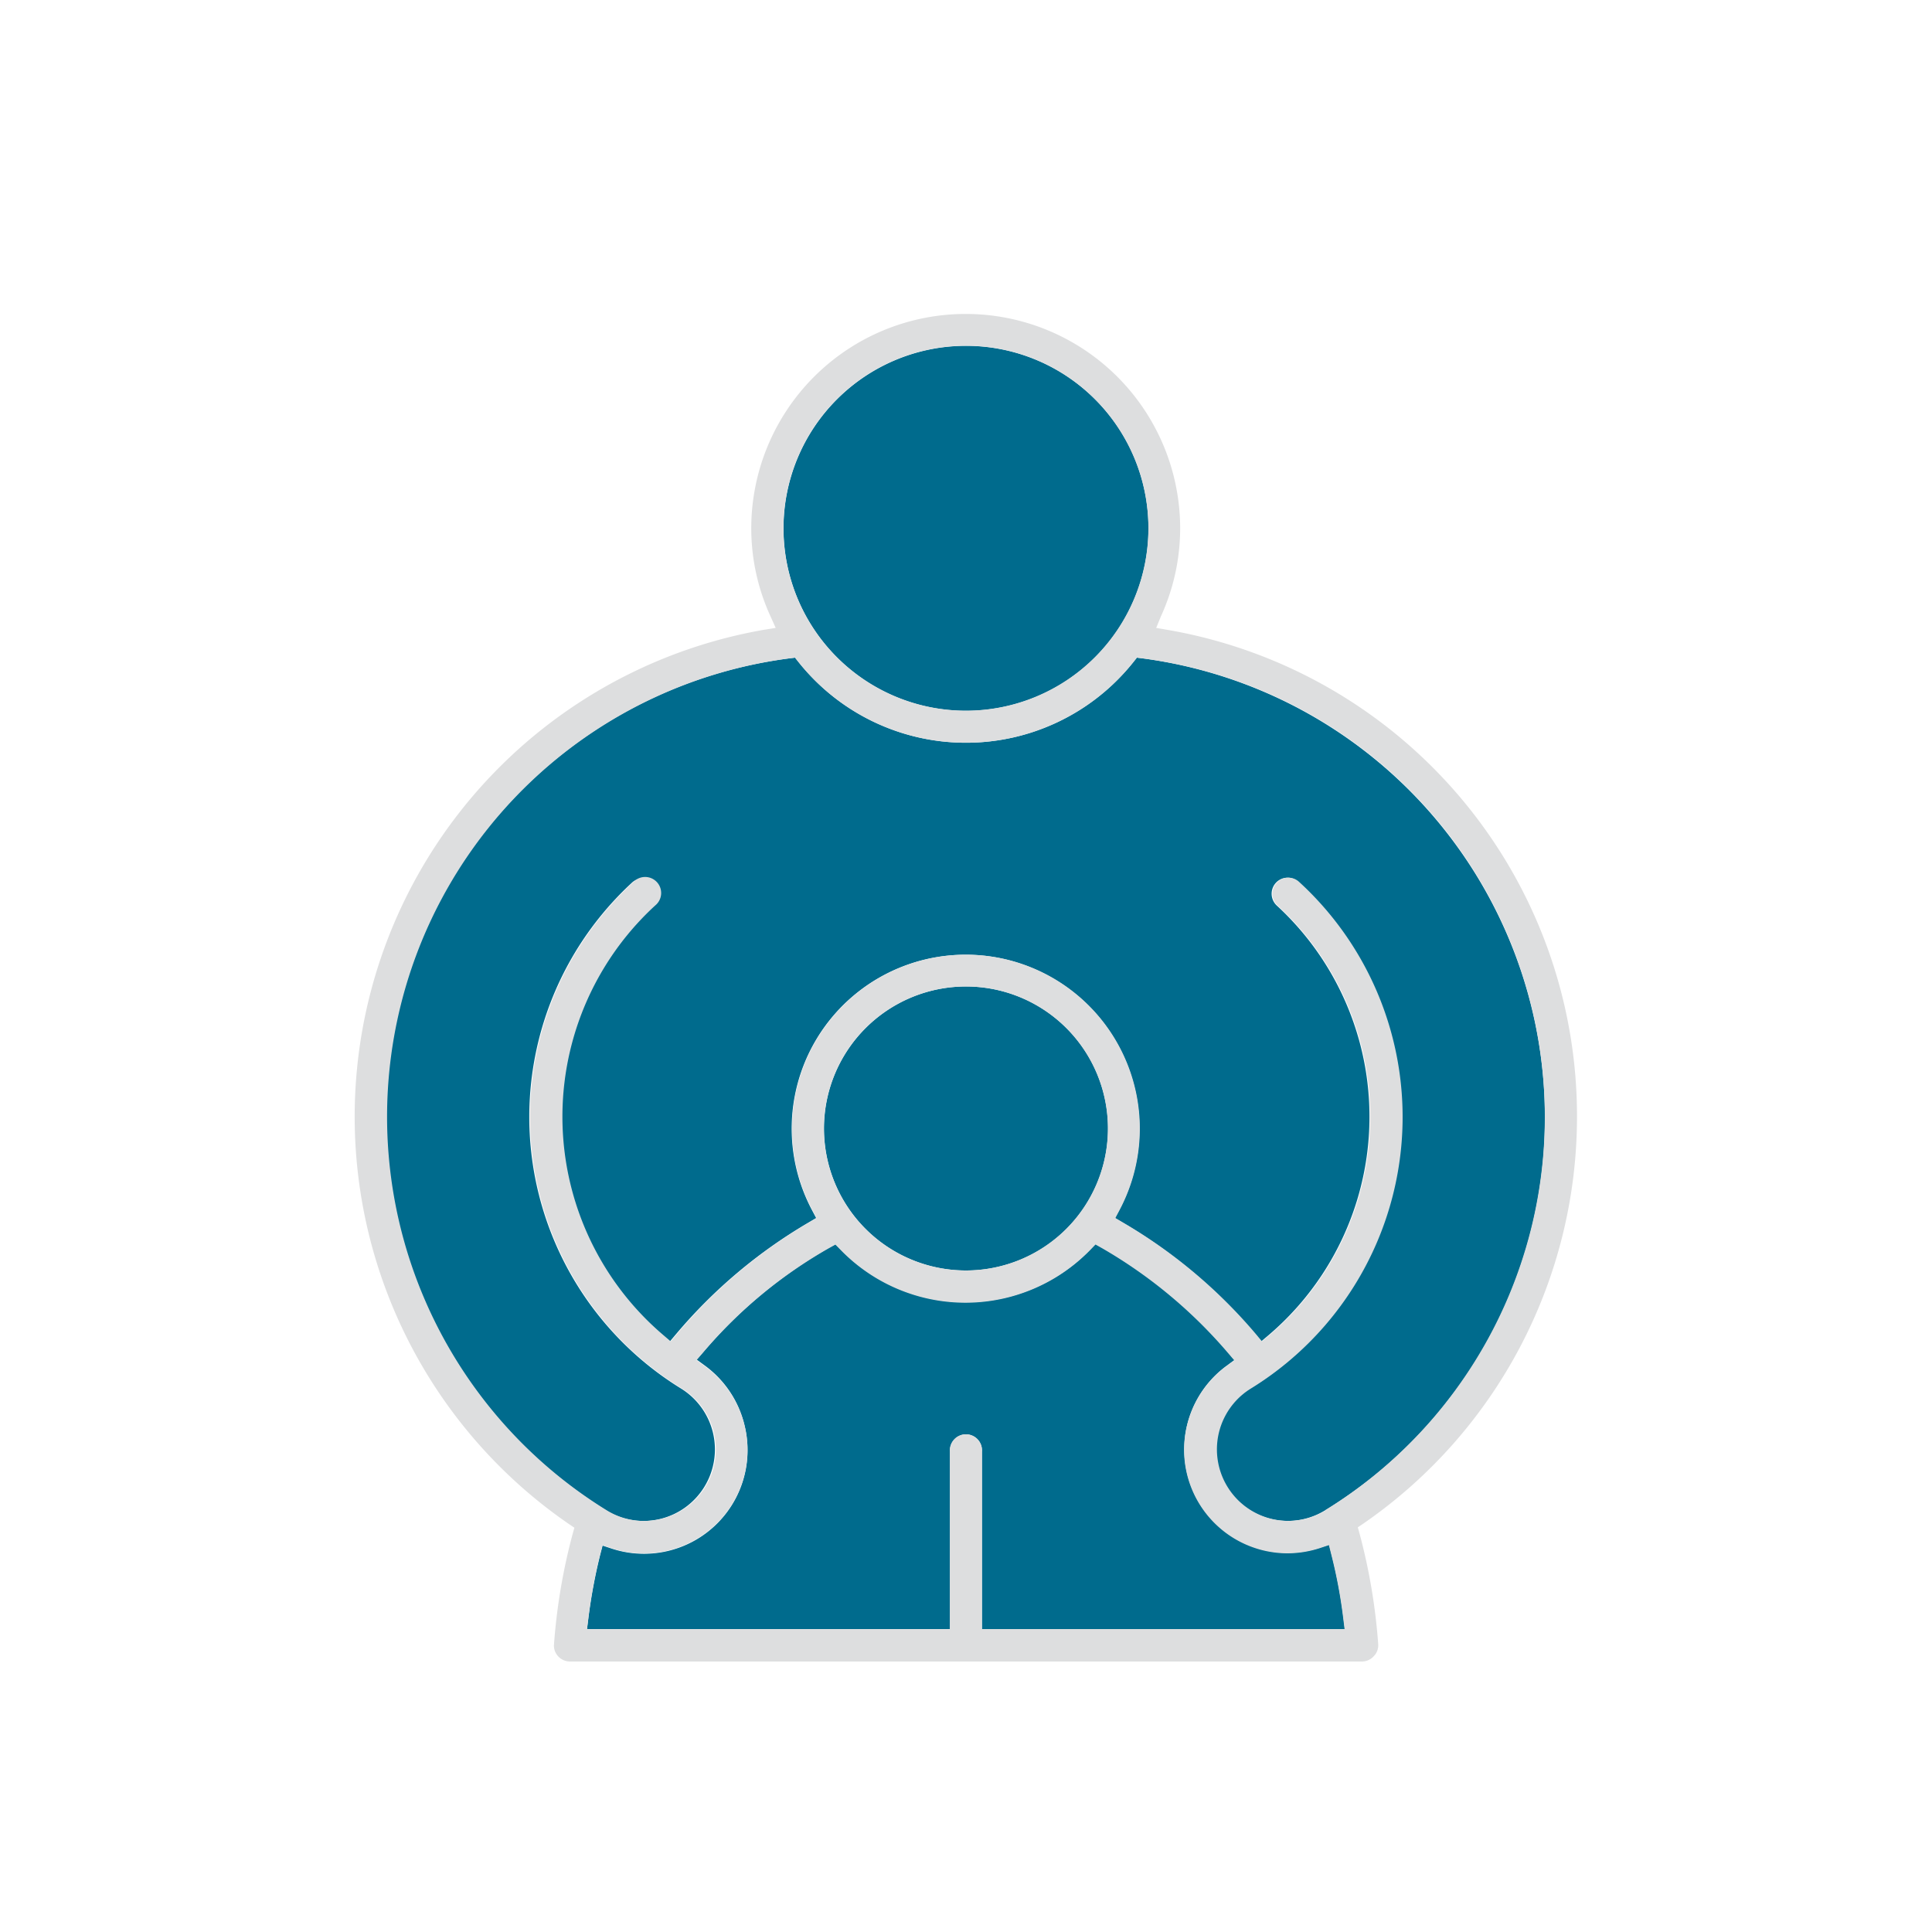 <svg id="Layer_1" data-name="Layer 1" xmlns="http://www.w3.org/2000/svg" viewBox="0 0 200 200"><defs><style>.cls-1{fill:#006b8d;}.cls-2{fill:#dddedf;}</style></defs><path class="cls-1" d="M139.08,167.52l.14,1.12H101.65V150.27a1.66,1.66,0,1,0-3.31,0v18.37H60.77l.14-1.12A56.07,56.07,0,0,1,62.12,161l.26-1,1,.33a10.72,10.72,0,0,0,13.72-12.67A10.72,10.72,0,0,0,73,141.39l-.88-.64.71-.82a48.53,48.53,0,0,1,13-10.77l.67-.37.53.54a18,18,0,0,0,25.86,0l.53-.55.68.38a50,50,0,0,1,13,10.8l.7.82-.87.64a10.72,10.72,0,0,0,6.39,19.33,10.89,10.89,0,0,0,3.27-.52l1-.33.25,1A52.3,52.3,0,0,1,139.08,167.52Z"/><path class="cls-1" d="M100,102.12a14.7,14.7,0,1,1-14.7,14.7A14.71,14.71,0,0,1,100,102.12Z"/><path class="cls-1" d="M159.93,115.59a47.6,47.6,0,0,1-22.74,40.75,7.4,7.4,0,1,1-7.78-12.6,33,33,0,0,0,5-52.44,1.64,1.64,0,0,0-2.34.1,1.67,1.67,0,0,0,.1,2.34,29.7,29.7,0,0,1-.84,44.47l-.77.65-.64-.77a53,53,0,0,0-13.67-11.51l-.83-.49.45-.85a18,18,0,1,0-31.83,0l.45.85-.83.49A52.79,52.79,0,0,0,70,138.09l-.65.77-.76-.65a29.69,29.69,0,0,1-.85-44.47,1.66,1.66,0,0,0-2.24-2.44,33,33,0,0,0,5,52.44,7.41,7.41,0,0,1-2.19,13.51,7.68,7.68,0,0,1-1.71.2,7.37,7.37,0,0,1-3.88-1.11A47.86,47.86,0,0,1,81.74,68.15l.56-.07.35.44a22.16,22.16,0,0,0,34.69,0l.35-.44.56.07A48,48,0,0,1,159.93,115.59Z"/><path class="cls-1" d="M100,35.8A18.89,18.89,0,1,1,81.11,54.69,18.9,18.9,0,0,1,100,35.8Z"/><path class="cls-2" d="M163.25,115.59a51.17,51.17,0,0,1-22.1,42.12l-.59.4.19.68a61.31,61.31,0,0,1,1.92,11.39,1.61,1.61,0,0,1-.44,1.25A1.67,1.67,0,0,1,141,172H59a1.67,1.67,0,0,1-1.21-.53,1.61,1.61,0,0,1-.44-1.25,61.45,61.45,0,0,1,1.92-11.39l.19-.68-.59-.4A51.17,51.17,0,0,1,79,65.21L80.3,65l-.53-1.18a21.88,21.88,0,0,1-2-9.12,22.2,22.2,0,0,1,44.4,0,21.89,21.89,0,0,1-2,9.12L119.69,65l1.27.22A51.08,51.08,0,0,1,163.25,115.59Zm-26.06,40.75a47.86,47.86,0,0,0-18.94-88.19l-.56-.07-.35.44a22.16,22.16,0,0,1-34.69,0l-.35-.44-.56.07A47.86,47.86,0,0,0,62.8,156.34a7.37,7.37,0,0,0,3.88,1.11,7.68,7.68,0,0,0,1.71-.2,7.4,7.4,0,0,0,2.19-13.51,33,33,0,0,1-5-52.44,1.66,1.66,0,1,1,2.24,2.44,29.69,29.69,0,0,0,.85,44.47l.76.65.65-.77A52.79,52.79,0,0,1,83.7,126.58l.83-.49-.45-.85a18,18,0,1,1,31.83,0l-.45.85.83.49A53,53,0,0,1,130,138.09l.64.77.77-.65a29.7,29.7,0,0,0,.84-44.47,1.67,1.67,0,0,1-.1-2.34,1.64,1.64,0,0,1,2.34-.1,33,33,0,0,1-5,52.44,7.4,7.4,0,0,0,7.78,12.6Zm2,12.3-.14-1.12a52.3,52.3,0,0,0-1.23-6.57l-.25-1-1,.33a10.89,10.89,0,0,1-3.27.52,10.72,10.72,0,0,1-6.39-19.33l.87-.64-.7-.82a50,50,0,0,0-13-10.8l-.68-.38-.53.55a18,18,0,0,1-25.86,0l-.53-.54-.67.37a48.53,48.53,0,0,0-13,10.77l-.71.82.88.64a10.71,10.71,0,0,1-3.86,19.08,10.61,10.61,0,0,1-5.75-.23l-1-.33-.26,1a56.07,56.07,0,0,0-1.21,6.57l-.14,1.12H98.34V150.27a1.66,1.66,0,1,1,3.31,0v18.37ZM118.88,54.69A18.89,18.89,0,1,0,100,73.57,18.9,18.9,0,0,0,118.88,54.69Zm-4.19,62.13A14.7,14.7,0,1,0,100,131.52,14.71,14.71,0,0,0,114.69,116.82Z"/></svg>